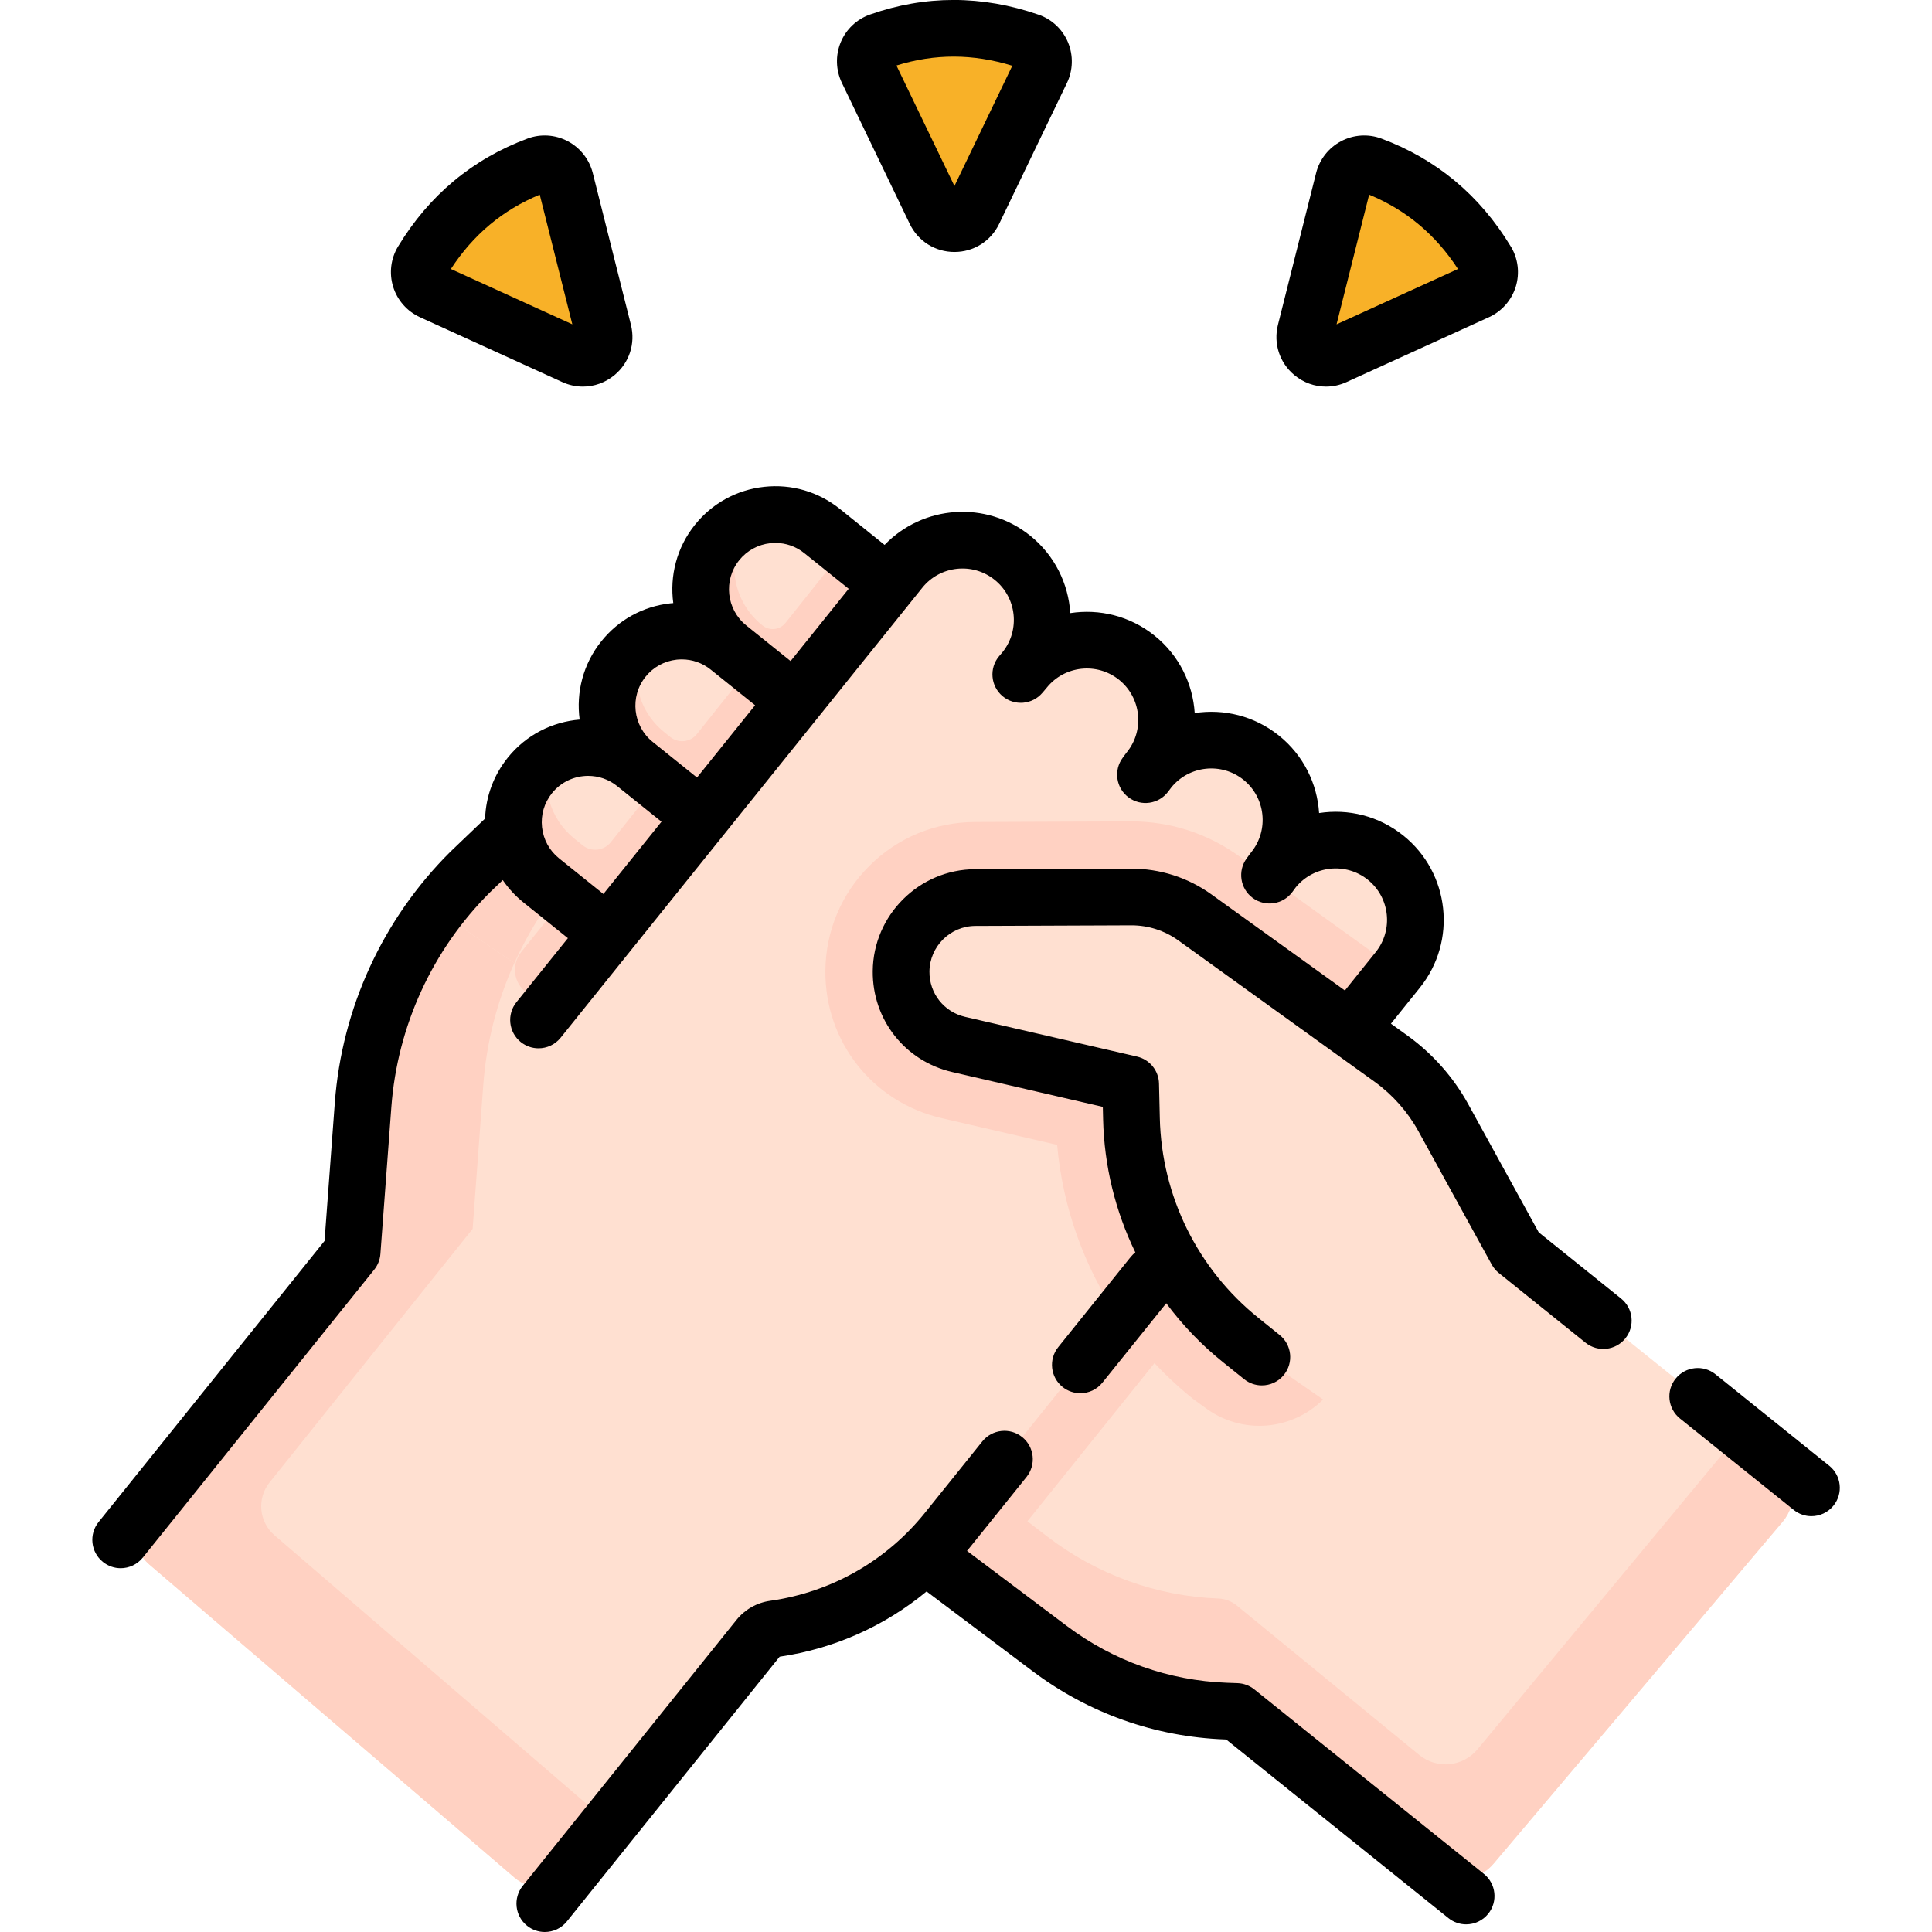 <?xml version="1.0" encoding="UTF-8"?> <svg xmlns="http://www.w3.org/2000/svg" width="60" height="60" viewBox="0 0 60 60" fill="none"> <g clip-path="url(#clip0)"> <path d="M21.919 29.376C21.711 29.348 20.289 26.451 20.289 26.451L17.469 24.264L15.958 25.786L14.601 27.083C14.225 27.458 13.879 27.856 13.561 28.275L13.406 31.06L17.154 32.841C17.154 32.841 22.127 29.403 21.919 29.376Z" fill="#FFE0D1"></path> <path d="M27.595 18.151L25.532 16.493C24.533 15.69 23.072 15.849 22.27 16.848C21.467 17.846 21.626 19.307 22.625 20.11L24.688 21.768L26.15 22.911L29.483 19.756L27.595 18.151Z" fill="#FFE0D1"></path> <path d="M17.243 27.77C17.553 27.36 17.892 26.969 18.259 26.602L19.254 25.648L17.469 24.264L15.958 25.786L14.601 27.083C14.225 27.457 13.879 27.856 13.561 28.275L13.406 31.06L15.281 31.951C15.638 30.437 16.305 29.012 17.243 27.77Z" fill="#FFD1C2"></path> <path d="M21.775 25.384L19.711 23.726C18.712 22.923 17.252 23.082 16.449 24.081C15.646 25.08 15.806 26.54 16.804 27.343L18.867 29.002L21.534 31.364L24.405 27.618L21.775 25.384Z" fill="#FFE0D1"></path> <path d="M24.689 21.768L22.625 20.11C21.627 19.307 20.166 19.466 19.363 20.464C18.561 21.463 18.72 22.924 19.718 23.727L21.782 25.385L24.412 27.618L27.249 23.768L24.689 21.768Z" fill="#FFE0D1"></path> <path d="M29.481 19.756L27.593 18.151L26.223 17.049L24.393 19.346C24.219 19.565 23.9 19.601 23.682 19.425L23.67 19.416C22.671 18.613 22.512 17.152 23.315 16.154C23.333 16.132 23.353 16.111 23.372 16.09C22.905 16.238 22.479 16.536 22.173 16.974C21.468 17.982 21.708 19.374 22.666 20.145L24.686 21.768L26.148 22.91L26.84 22.256L29.481 19.756Z" fill="#FFD1C2"></path> <path d="M27.244 23.769L24.684 21.768L23.329 20.68L21.642 22.798C21.44 23.052 21.071 23.093 20.819 22.89L20.629 22.737C19.769 22.047 19.535 20.866 19.997 19.914C19.63 20.129 19.308 20.453 19.094 20.874C18.593 21.86 18.894 23.069 19.757 23.762L21.776 25.385L24.407 27.619L25.207 26.532L27.244 23.769Z" fill="#FFD1C2"></path> <path d="M30.629 32.635L29.773 32.437C28.718 32.193 27.974 31.249 27.983 30.166C27.989 29.533 28.248 28.962 28.664 28.548C29.081 28.134 29.653 27.878 30.285 27.876L35.124 27.857C35.837 27.855 36.532 28.078 37.109 28.494L43.204 32.88C43.873 33.363 44.426 33.987 44.823 34.71L47.098 38.848L55.175 45.34C55.765 45.814 55.849 46.682 55.36 47.26L46.384 57.878C45.912 58.437 45.081 58.517 44.511 58.058L38.407 53.152L38.073 53.139C36.095 53.066 34.186 52.389 32.602 51.198L28.78 48.323C28.78 48.323 22.336 43.526 22.336 43.37C22.336 43.254 27.757 36.307 30.629 32.635Z" fill="#FFE0D1"></path> <path d="M28.716 31.879C29.408 30.976 30.062 30.123 30.618 29.399L29.789 29.203C29.345 29.098 28.958 28.863 28.663 28.544C28.661 28.545 28.659 28.547 28.658 28.548C28.242 28.962 27.983 29.533 27.977 30.166C27.971 30.834 28.252 31.448 28.716 31.879Z" fill="#F8D3AA"></path> <path d="M55.175 45.34L54.075 44.455L45.889 54.322C45.432 54.873 44.626 54.953 44.074 54.5L38.41 49.861C38.248 49.728 38.047 49.651 37.837 49.643C35.92 49.571 34.071 48.902 32.536 47.727L28.833 44.888C28.833 44.888 25.833 42.612 23.991 41.165C23.003 42.449 22.336 43.329 22.336 43.37C22.336 43.526 28.78 48.323 28.78 48.323L32.602 51.198C34.186 52.389 36.095 53.066 38.073 53.139L38.407 53.152L44.511 58.058C45.081 58.516 45.912 58.436 46.384 57.878L55.36 47.26C55.848 46.682 55.765 45.814 55.175 45.34Z" fill="#FFD1C2"></path> <path d="M37.053 43.446L37.467 43.746C38.677 44.623 40.361 44.397 41.297 43.232L46.169 37.17L44.816 34.709C44.42 33.987 43.867 33.363 43.197 32.88L37.103 28.494C36.526 28.078 35.831 27.855 35.118 27.857L30.279 27.876C29.647 27.878 29.074 28.134 28.658 28.548C28.242 28.962 27.983 29.533 27.977 30.166C27.967 31.249 28.712 32.193 29.767 32.437L30.623 32.635C30.15 33.24 29.607 33.934 29.032 34.672C29.099 34.69 29.168 34.708 29.237 34.724L30.094 34.923L32.826 35.554C33.103 38.645 34.617 41.49 37.053 43.446Z" fill="#FFD1C2"></path> <path d="M24.409 27.618L21.779 25.384L20.44 24.309L18.97 26.154C18.756 26.424 18.363 26.468 18.094 26.252L17.839 26.046C17.071 25.429 16.8 24.423 17.08 23.537C16.836 23.681 16.614 23.873 16.429 24.111C15.646 25.119 15.858 26.579 16.853 27.379L18.871 29.002L21.537 31.364L22.339 30.319L24.409 27.618Z" fill="#FFD1C2"></path> <path d="M43.204 32.88L37.109 28.494C36.532 28.078 35.837 27.855 35.124 27.857L30.285 27.876C29.653 27.878 29.081 28.134 28.664 28.548C28.248 28.962 27.989 29.533 27.983 30.166C27.973 31.249 28.718 32.193 29.773 32.437L30.629 32.635C27.757 36.307 22.336 43.254 22.336 43.37C22.336 43.526 28.78 48.323 28.78 48.323L30.152 49.355C30.374 49.126 30.587 48.886 30.789 48.635L43.357 32.998C43.306 32.958 43.256 32.918 43.204 32.88Z" fill="#FFD1C2"></path> <path d="M43.029 26.636C41.962 25.779 40.403 25.949 39.544 27.015C39.913 26.557 40.092 26.009 40.092 25.464C40.092 24.74 39.775 24.02 39.165 23.531C38.099 22.674 36.539 22.844 35.681 23.91C36.05 23.452 36.228 22.904 36.228 22.359C36.228 21.635 35.911 20.916 35.303 20.427C34.236 19.569 32.675 19.739 31.819 20.805C32.675 19.739 32.506 18.178 31.439 17.322C30.981 16.953 30.433 16.774 29.888 16.774C29.163 16.774 28.444 17.091 27.955 17.701L20.678 26.754L17.396 30.869L13.558 28.275C12.238 30.017 11.437 32.111 11.274 34.313L10.934 38.877L4.477 46.91C4.069 47.417 4.138 48.158 4.632 48.582L15.975 58.308C16.492 58.752 17.274 58.679 17.701 58.148L23.558 50.86C23.679 50.711 23.853 50.613 24.043 50.586C26.156 50.287 28.077 49.196 29.414 47.532L43.408 30.12C43.775 29.663 43.955 29.114 43.955 28.57C43.955 27.844 43.638 27.125 43.029 26.636Z" fill="#FFE0D1"></path> <path d="M8.523 47.677C8.04 47.261 7.973 46.536 8.372 46.038L14.678 38.164L15.009 33.689C15.107 32.371 15.438 31.092 15.973 29.907L13.558 28.275C12.238 30.017 11.437 32.111 11.274 34.312L10.934 38.877L4.477 46.909C4.069 47.417 4.138 48.157 4.632 48.582L15.975 58.308C16.492 58.752 17.274 58.679 17.701 58.148L18.922 56.629L8.523 47.677Z" fill="#FFD1C2"></path> <path d="M38.481 26.59C37.501 25.883 36.343 25.509 35.133 25.509L30.274 25.528C29.042 25.533 27.881 26.014 27.006 26.884C26.132 27.753 25.644 28.911 25.633 30.146C25.614 32.346 27.098 34.228 29.241 34.724L30.098 34.923L32.83 35.555C33.004 37.492 33.663 39.332 34.731 40.917L43.4 30.131L38.481 26.59Z" fill="#FFD1C2"></path> <path d="M44.824 34.71L46.498 37.755L41.719 43.899L39.189 42.146L38.533 41.618C36.443 39.939 35.201 37.422 35.139 34.741L35.115 33.672L30.631 32.636L29.775 32.437C28.719 32.193 27.975 31.249 27.985 30.167C27.99 29.534 28.25 28.962 28.665 28.549C29.082 28.134 29.655 27.879 30.287 27.876L35.126 27.857C35.839 27.855 36.533 28.078 37.111 28.495L43.205 32.881C43.874 33.364 44.427 33.988 44.824 34.71Z" fill="#FFE0D1"></path> <path d="M31.96 1.288C30.388 0.745 28.836 0.744 27.303 1.284C26.934 1.414 26.763 1.839 26.933 2.191L29.041 6.572C29.281 7.07 29.99 7.07 30.23 6.572L32.336 2.197C32.506 1.843 32.332 1.416 31.96 1.288Z" fill="#F8B128"></path> <path d="M46.161 8.112C45.301 6.689 44.109 5.694 42.586 5.128C42.22 4.992 41.816 5.209 41.721 5.588L40.536 10.303C40.402 10.839 40.947 11.293 41.45 11.064L45.868 9.051C46.225 8.888 46.365 8.448 46.161 8.112Z" fill="#F8B128"></path> <path d="M13.11 8.112C13.97 6.689 15.162 5.694 16.685 5.128C17.051 4.992 17.455 5.209 17.55 5.588L18.735 10.303C18.869 10.839 18.324 11.293 17.821 11.064L13.403 9.051C13.046 8.888 12.906 8.448 13.11 8.112Z" fill="#F8B128"></path> <path d="M17.559 30.669L18.906 28.993L17.517 27.911L16.186 29.566C15.873 29.956 15.947 30.528 16.349 30.825C16.729 31.107 17.263 31.038 17.559 30.669Z" fill="#FFD1C2"></path> <path d="M56.808 45.519L53.276 42.68C52.897 42.375 52.343 42.436 52.038 42.815C51.733 43.194 51.794 43.748 52.173 44.053L55.705 46.891C55.867 47.022 56.062 47.086 56.255 47.086C56.513 47.086 56.768 46.973 56.942 46.757C57.247 46.378 57.187 45.824 56.808 45.519Z" fill="black"></path> <path d="M50.343 40.327L47.786 38.271L45.595 34.286C45.137 33.454 44.488 32.721 43.718 32.166L43.197 31.791L44.097 30.672C45.257 29.228 45.027 27.11 43.583 25.95C42.819 25.336 41.866 25.111 40.966 25.25C40.908 24.341 40.484 23.459 39.72 22.845C38.956 22.231 38.003 22.006 37.103 22.145C37.045 21.236 36.62 20.354 35.856 19.74C35.093 19.126 34.139 18.901 33.239 19.04C33.181 18.131 32.757 17.249 31.993 16.635C30.629 15.538 28.663 15.684 27.472 16.922L26.084 15.806C25.417 15.27 24.582 15.026 23.732 15.119C22.882 15.211 22.119 15.629 21.584 16.295C21.012 17.006 20.796 17.889 20.909 18.729C20.881 18.731 20.853 18.733 20.825 18.736C19.975 18.828 19.212 19.246 18.677 19.913C18.105 20.624 17.888 21.507 18.002 22.347C17.157 22.417 16.341 22.818 15.77 23.529C15.331 24.075 15.088 24.733 15.065 25.421L13.992 26.447C13.988 26.451 13.984 26.455 13.98 26.459C11.889 28.54 10.617 31.306 10.398 34.247L10.079 38.539L3.061 47.269C2.757 47.648 2.817 48.203 3.196 48.507C3.359 48.638 3.554 48.702 3.747 48.702C4.005 48.702 4.26 48.589 4.434 48.373L11.623 39.429C11.734 39.29 11.801 39.12 11.814 38.943L12.154 34.378C12.342 31.861 13.429 29.495 15.216 27.713L15.614 27.332C15.791 27.592 16.007 27.827 16.259 28.029L17.636 29.136L16.038 31.124C15.734 31.503 15.794 32.057 16.173 32.362C16.336 32.492 16.531 32.556 16.724 32.556C16.982 32.556 17.237 32.444 17.411 32.227L28.644 18.251C29.196 17.565 30.203 17.455 30.89 18.007C31.576 18.558 31.686 19.564 31.136 20.251L31.029 20.377C30.715 20.748 30.762 21.304 31.133 21.618C31.504 21.932 32.06 21.886 32.374 21.514L32.378 21.51C32.399 21.488 32.507 21.357 32.507 21.357C33.059 20.67 34.066 20.56 34.754 21.112C35.44 21.664 35.55 22.672 34.998 23.358L34.998 23.358C34.998 23.359 34.998 23.359 34.997 23.359C34.997 23.359 34.887 23.501 34.868 23.532C34.578 23.921 34.658 24.473 35.047 24.763C35.437 25.054 35.989 24.974 36.279 24.584L36.379 24.451C36.933 23.774 37.934 23.668 38.617 24.217C39.303 24.769 39.413 25.776 38.861 26.464C38.861 26.464 38.861 26.464 38.861 26.464C38.861 26.464 38.747 26.611 38.727 26.644L38.718 26.656C38.43 27.047 38.513 27.598 38.904 27.887C39.296 28.175 39.847 28.092 40.136 27.701L40.244 27.554C40.798 26.879 41.798 26.774 42.48 27.322C43.167 27.874 43.276 28.882 42.725 29.568L41.767 30.76L37.625 27.779C36.891 27.25 36.024 26.976 35.121 26.976L30.282 26.994C28.545 27.001 27.119 28.42 27.104 30.157C27.09 31.665 28.107 32.955 29.575 33.294L34.249 34.375L34.258 34.76C34.292 36.215 34.64 37.62 35.259 38.894C35.208 38.934 35.16 38.98 35.117 39.033L32.865 41.836C32.56 42.215 32.62 42.769 32.999 43.074C33.162 43.204 33.357 43.268 33.55 43.268C33.808 43.268 34.063 43.156 34.237 42.939L36.219 40.474C36.721 41.149 37.31 41.765 37.981 42.304L38.637 42.831C38.8 42.962 38.995 43.025 39.188 43.025C39.446 43.025 39.701 42.913 39.875 42.696C40.179 42.317 40.119 41.763 39.74 41.459L39.084 40.931C37.192 39.41 36.075 37.147 36.019 34.72L35.994 33.651C35.985 33.249 35.705 32.904 35.312 32.813L29.972 31.579C29.314 31.426 28.859 30.848 28.865 30.173C28.872 29.394 29.511 28.759 30.289 28.756L35.128 28.737H35.138C35.664 28.737 36.169 28.9 36.597 29.208L42.69 33.595C43.249 33.998 43.72 34.53 44.052 35.134L46.327 39.272C46.383 39.373 46.457 39.462 46.547 39.534L49.24 41.699C49.62 42.004 50.174 41.943 50.478 41.564C50.782 41.185 50.722 40.631 50.343 40.327ZM22.956 17.399C23.197 17.099 23.541 16.911 23.923 16.869C23.976 16.864 24.029 16.861 24.081 16.861C24.408 16.861 24.722 16.971 24.98 17.179L26.357 18.285L24.553 20.53L23.176 19.423C22.558 18.926 22.459 18.018 22.956 17.399ZM20.049 21.016C20.29 20.716 20.633 20.528 21.016 20.486C21.069 20.481 21.122 20.478 21.174 20.478C21.5 20.478 21.815 20.588 22.073 20.796L23.45 21.902L21.646 24.147L20.269 23.04C19.651 22.543 19.552 21.634 20.049 21.016ZM16.833 25.69C16.791 25.308 16.901 24.933 17.142 24.633C17.426 24.279 17.844 24.096 18.266 24.096C18.582 24.096 18.901 24.199 19.166 24.413L20.543 25.519L18.739 27.764L17.362 26.657C17.062 26.416 16.875 26.073 16.833 25.69Z" fill="black"></path> <path d="M46.084 58.196L38.955 52.466C38.807 52.347 38.625 52.279 38.436 52.272L38.103 52.26C36.295 52.192 34.575 51.582 33.129 50.494L30.031 48.164C30.053 48.137 30.077 48.111 30.099 48.083L31.88 45.868C32.184 45.489 32.124 44.934 31.745 44.63C31.366 44.325 30.812 44.386 30.507 44.764L28.726 46.98C27.525 48.475 25.818 49.446 23.919 49.714C23.505 49.772 23.133 49.983 22.871 50.309L16.233 58.568C15.929 58.947 15.989 59.501 16.368 59.806C16.531 59.937 16.726 60 16.919 60C17.177 60 17.432 59.888 17.606 59.671L24.213 51.45C25.91 51.202 27.479 50.497 28.776 49.424L32.071 51.902C33.805 53.206 35.869 53.939 38.038 54.02L38.079 54.021L44.981 59.568C45.144 59.699 45.338 59.763 45.532 59.763C45.789 59.763 46.045 59.65 46.219 59.434C46.523 59.055 46.463 58.5 46.084 58.196Z" fill="black"></path> <path d="M28.253 6.953C28.512 7.491 29.044 7.825 29.641 7.825C30.238 7.825 30.77 7.491 31.029 6.953L33.134 2.578C33.325 2.182 33.337 1.722 33.168 1.315C32.999 0.911 32.666 0.597 32.252 0.455C30.495 -0.152 28.734 -0.153 27.016 0.452C26.606 0.597 26.276 0.91 26.109 1.313C25.942 1.718 25.955 2.177 26.145 2.572L28.253 6.953ZM31.438 2.041L29.641 5.776L27.84 2.034C29.033 1.663 30.215 1.666 31.438 2.041Z" fill="black"></path> <path d="M40.196 11.647C40.48 11.884 40.827 12.006 41.179 12.006C41.395 12.006 41.614 11.96 41.82 11.865L46.238 9.852C46.639 9.67 46.943 9.324 47.073 8.904C47.202 8.485 47.147 8.031 46.921 7.657C46.921 7.657 46.921 7.657 46.92 7.657C45.959 6.066 44.606 4.938 42.899 4.303C42.492 4.151 42.037 4.181 41.651 4.384C41.263 4.588 40.979 4.949 40.873 5.373L39.688 10.088C39.543 10.668 39.737 11.265 40.196 11.647ZM42.52 6.045C43.674 6.524 44.58 7.283 45.279 8.354L41.508 10.073L42.52 6.045Z" fill="black"></path> <path d="M13.043 9.852L17.461 11.865C17.668 11.96 17.887 12.006 18.103 12.006C18.455 12.006 18.802 11.883 19.086 11.647C19.545 11.265 19.739 10.667 19.594 10.088L18.409 5.373C18.302 4.949 18.018 4.588 17.63 4.384C17.245 4.181 16.79 4.151 16.383 4.303C14.676 4.938 13.323 6.066 12.361 7.657C12.135 8.031 12.08 8.485 12.209 8.904C12.339 9.324 12.643 9.67 13.043 9.852ZM16.762 6.045L17.774 10.072L14.002 8.354C14.702 7.282 15.608 6.524 16.762 6.045Z" fill="black"></path> </g> <defs> <clipPath id="clip0"> <rect width="60" height="60" fill="white"></rect> </clipPath> </defs> </svg> 